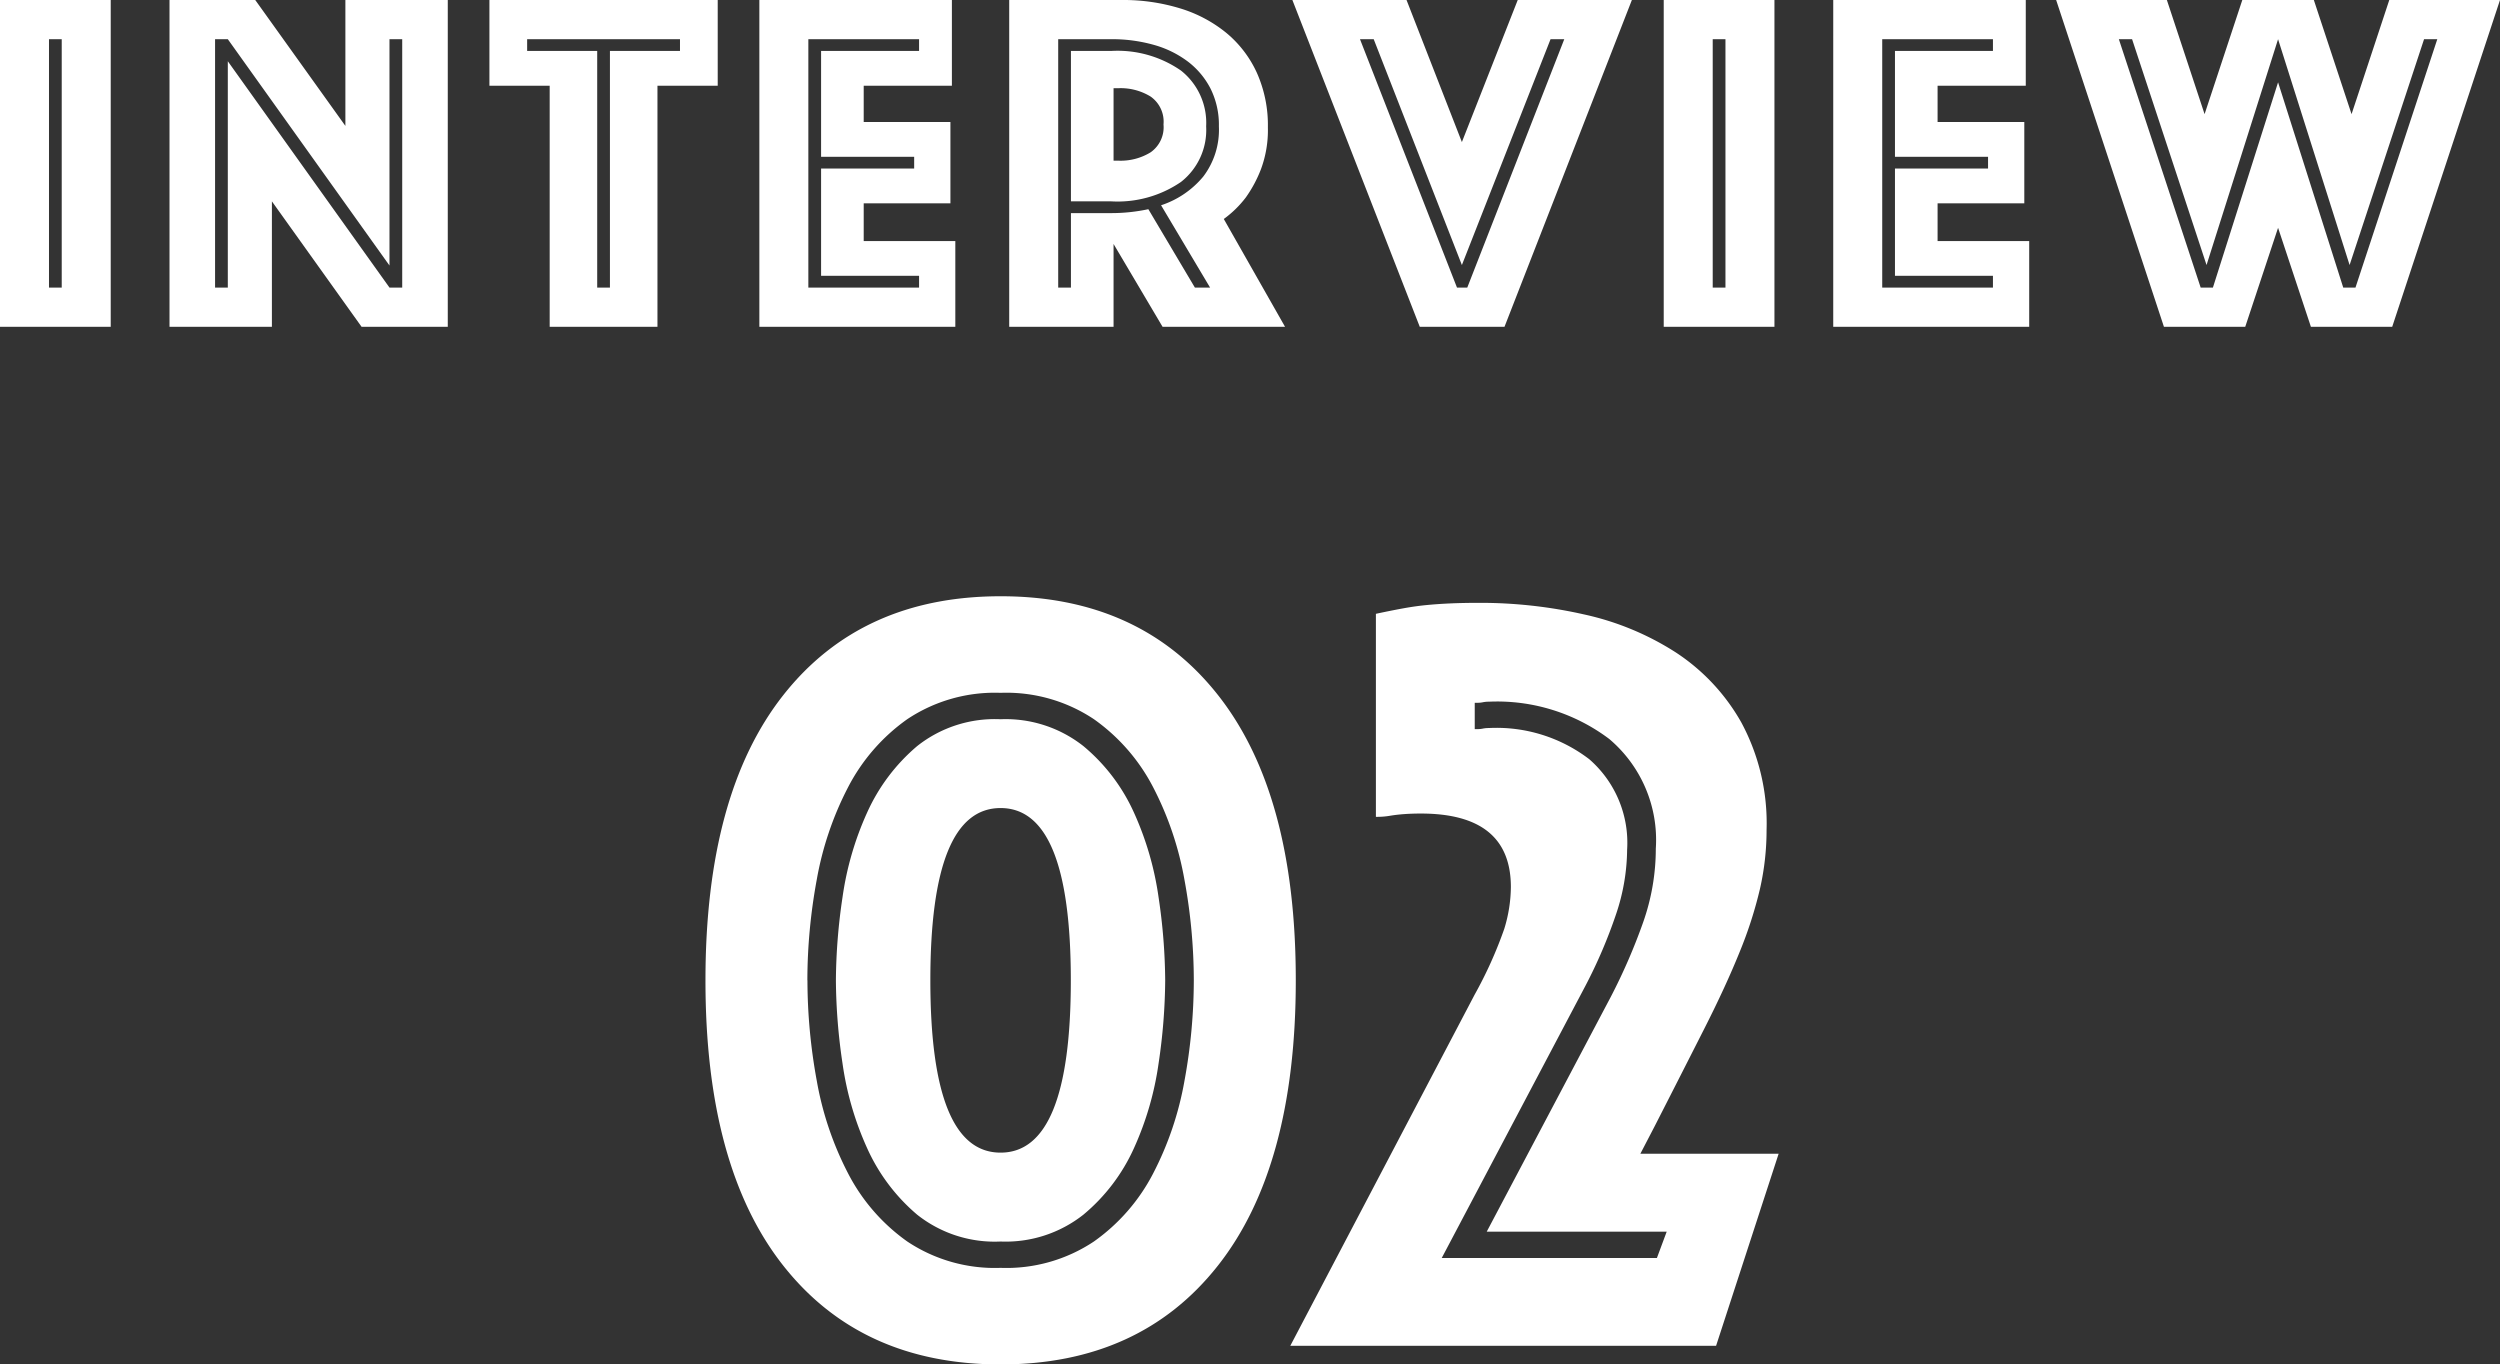 <svg xmlns="http://www.w3.org/2000/svg" width="127.575" height="69.627" viewBox="0 0 127.575 69.627">
  <rect x="0" y="0" width="127.575" height="69.627" fill="#333333" stroke="none"/>
  <g id="グループ_6435" data-name="グループ 6435" transform="translate(-162.9 -6354.325)">
    <path id="パス_45702" data-name="パス 45702" d="M-63.1-16.675h5.65V0H-63.1ZM-59.95-2V-14.675h-.65V-2Zm5.5-14.675h4.375l4.6,6.425v-6.425h5.225V0h-4.4l-4.575-6.4V0H-54.45ZM-51.475-2V-13.55L-43.225-2h.65V-14.675h-.65v11.55l-8.25-11.55h-.65V-2ZM-35.05-12.3h-3.075v-4.375h11.65V-12.3H-29.55V0h-5.5ZM-31.975-2V-14.075H-28.4v-.6h-7.8v.6h3.575V-2Zm7.625-14.675h9.825V-12.3h-4.5v1.85H-14.6V-6.3h-4.425v1.925h4.675V0h-10ZM-16.2-2v-.6h-5V-8.075h4.75v-.6H-21.2v-5.4h5v-.6h-5.65V-2Zm9.8-3.8A8.965,8.965,0,0,0-4.5-6l2.375,4h.775l-2.5-4.2A4.7,4.7,0,0,0-1.7-7.662a3.943,3.943,0,0,0,.8-2.563,4.148,4.148,0,0,0-.425-1.925,4.065,4.065,0,0,0-1.163-1.387,5.2,5.2,0,0,0-1.738-.85A7.846,7.846,0,0,0-6.4-14.675H-9.1V-2h.65V-5.8Zm-2.05-.6v-7.675H-6.4a5.676,5.676,0,0,1,3.563,1,3.4,3.4,0,0,1,1.287,2.85A3.362,3.362,0,0,1-2.838-7.388,5.728,5.728,0,0,1-6.4-6.4ZM-11.6-16.675h5.75a9.9,9.9,0,0,1,2.963.425A6.89,6.89,0,0,1-.525-15a5.727,5.727,0,0,1,1.562,2.038A6.555,6.555,0,0,1,1.6-10.175,5.729,5.729,0,0,1,1.25-8.05,6.506,6.506,0,0,1,.475-6.6,5.4,5.4,0,0,1-.65-5.5L2.475,0h-6.25l-2.5-4.225V0H-11.6Zm5.325,8.2H-6A2.925,2.925,0,0,0-4.388-8.9a1.562,1.562,0,0,0,.662-1.425,1.562,1.562,0,0,0-.662-1.425A2.925,2.925,0,0,0-6-12.175h-.275Zm14.95-8.2L11.5-9.425l2.85-7.25h5.825L13.675,0H9.35L2.85-16.675ZM11.775-2l4.95-12.675h-.7L11.5-3.15,7-14.675H6.3L11.25-2ZM21.8-16.675h5.65V0H21.8ZM24.95-2V-14.675H24.3V-2Zm5.5-14.675h9.825V-12.3h-4.5v1.85H40.2V-6.3H35.775v1.925H40.45V0h-10ZM38.6-2v-.6h-5V-8.075h4.75v-.6H33.6v-5.4h5v-.6H32.95V-2Zm3.225-14.675h5.65L49.4-10.85l1.925-5.825h3.65L56.9-10.85l1.925-5.825h5.65L58.975,0h-4.15L53.15-5.05,51.475,0h-4.15ZM49.825-2,53.15-12.475,56.475-2H57.1l4.175-12.675H60.6L56.8-3.15,53.15-14.675,49.5-3.15,45.7-14.675h-.675L49.2-2Z" transform="translate(226 6371)" fill="#fff"/>
    <path id="パス_45703" data-name="パス 45703" d="M3.024-18.648q0,9.52-3.976,14.56T-12.04.952q-7.112,0-11.088-5.04T-27.1-18.648q0-9.52,3.976-14.56t11.088-5.04q7.112,0,11.088,5.04T3.024-18.648Zm-6.664,0a29.771,29.771,0,0,1-.336,4.228,15.775,15.775,0,0,1-1.26,4.34A9.465,9.465,0,0,1-7.812-6.692,6.4,6.4,0,0,1-12.04-5.32,6.371,6.371,0,0,1-16.3-6.692a9.61,9.61,0,0,1-2.548-3.388,15.775,15.775,0,0,1-1.26-4.34,29.771,29.771,0,0,1-.336-4.228,29.771,29.771,0,0,1,.336-4.228,15.775,15.775,0,0,1,1.26-4.34A9.61,9.61,0,0,1-16.3-30.6a6.371,6.371,0,0,1,4.256-1.372A6.4,6.4,0,0,1-7.812-30.6a9.465,9.465,0,0,1,2.576,3.388,15.775,15.775,0,0,1,1.26,4.34A29.771,29.771,0,0,1-3.64-18.648Zm-18.256,0a28.457,28.457,0,0,0,.476,5.124,16.442,16.442,0,0,0,1.6,4.732A9.72,9.72,0,0,0-16.8-5.32a8.052,8.052,0,0,0,4.76,1.344A8.052,8.052,0,0,0-7.28-5.32,9.72,9.72,0,0,0-4.256-8.792a16.442,16.442,0,0,0,1.6-4.732,28.456,28.456,0,0,0,.476-5.124,28.456,28.456,0,0,0-.476-5.124,16.442,16.442,0,0,0-1.6-4.732A9.72,9.72,0,0,0-7.28-31.976a8.052,8.052,0,0,0-4.76-1.344,8.052,8.052,0,0,0-4.76,1.344A9.72,9.72,0,0,0-19.824-28.5a16.442,16.442,0,0,0-1.6,4.732A28.457,28.457,0,0,0-21.9-18.648Zm13.44,0q0-8.792-3.584-8.792t-3.584,8.792q0,8.792,3.584,8.792T-8.456-18.648Zm20.608.728a21.433,21.433,0,0,0,1.512-3.36A7.41,7.41,0,0,0,14-23.408q0-3.752-4.592-3.752-.448,0-.84.028t-.728.084a3.839,3.839,0,0,1-.728.056v-10.36q.784-.168,1.4-.28t1.2-.168q.588-.056,1.232-.084t1.484-.028a23.951,23.951,0,0,1,5.292.588A14.3,14.3,0,0,1,22.4-35.392a10.332,10.332,0,0,1,3.36,3.584,10.852,10.852,0,0,1,1.288,5.488,13.526,13.526,0,0,1-.336,3,21.218,21.218,0,0,1-1.036,3.22q-.7,1.736-1.792,3.892T21.336-11.2l-.728,1.4h7.056L24.472,0H2.744Zm9.3,13.44.5-1.344H12.768L19.1-17.808a29.783,29.783,0,0,0,1.652-3.808,11.328,11.328,0,0,0,.644-3.752,6.744,6.744,0,0,0-2.38-5.6,9.512,9.512,0,0,0-6.132-1.9,1.573,1.573,0,0,0-.308.028,1.3,1.3,0,0,1-.252.028h-.168v1.344h.168a1.3,1.3,0,0,0,.252-.028,1.573,1.573,0,0,1,.308-.028A7.79,7.79,0,0,1,18-29.932a5.65,5.65,0,0,1,1.932,4.62,10.505,10.505,0,0,1-.56,3.276,25.4,25.4,0,0,1-1.568,3.668L10.472-4.48Z" transform="translate(226 6423)" fill="#fff"/>
  </g>
</svg>
